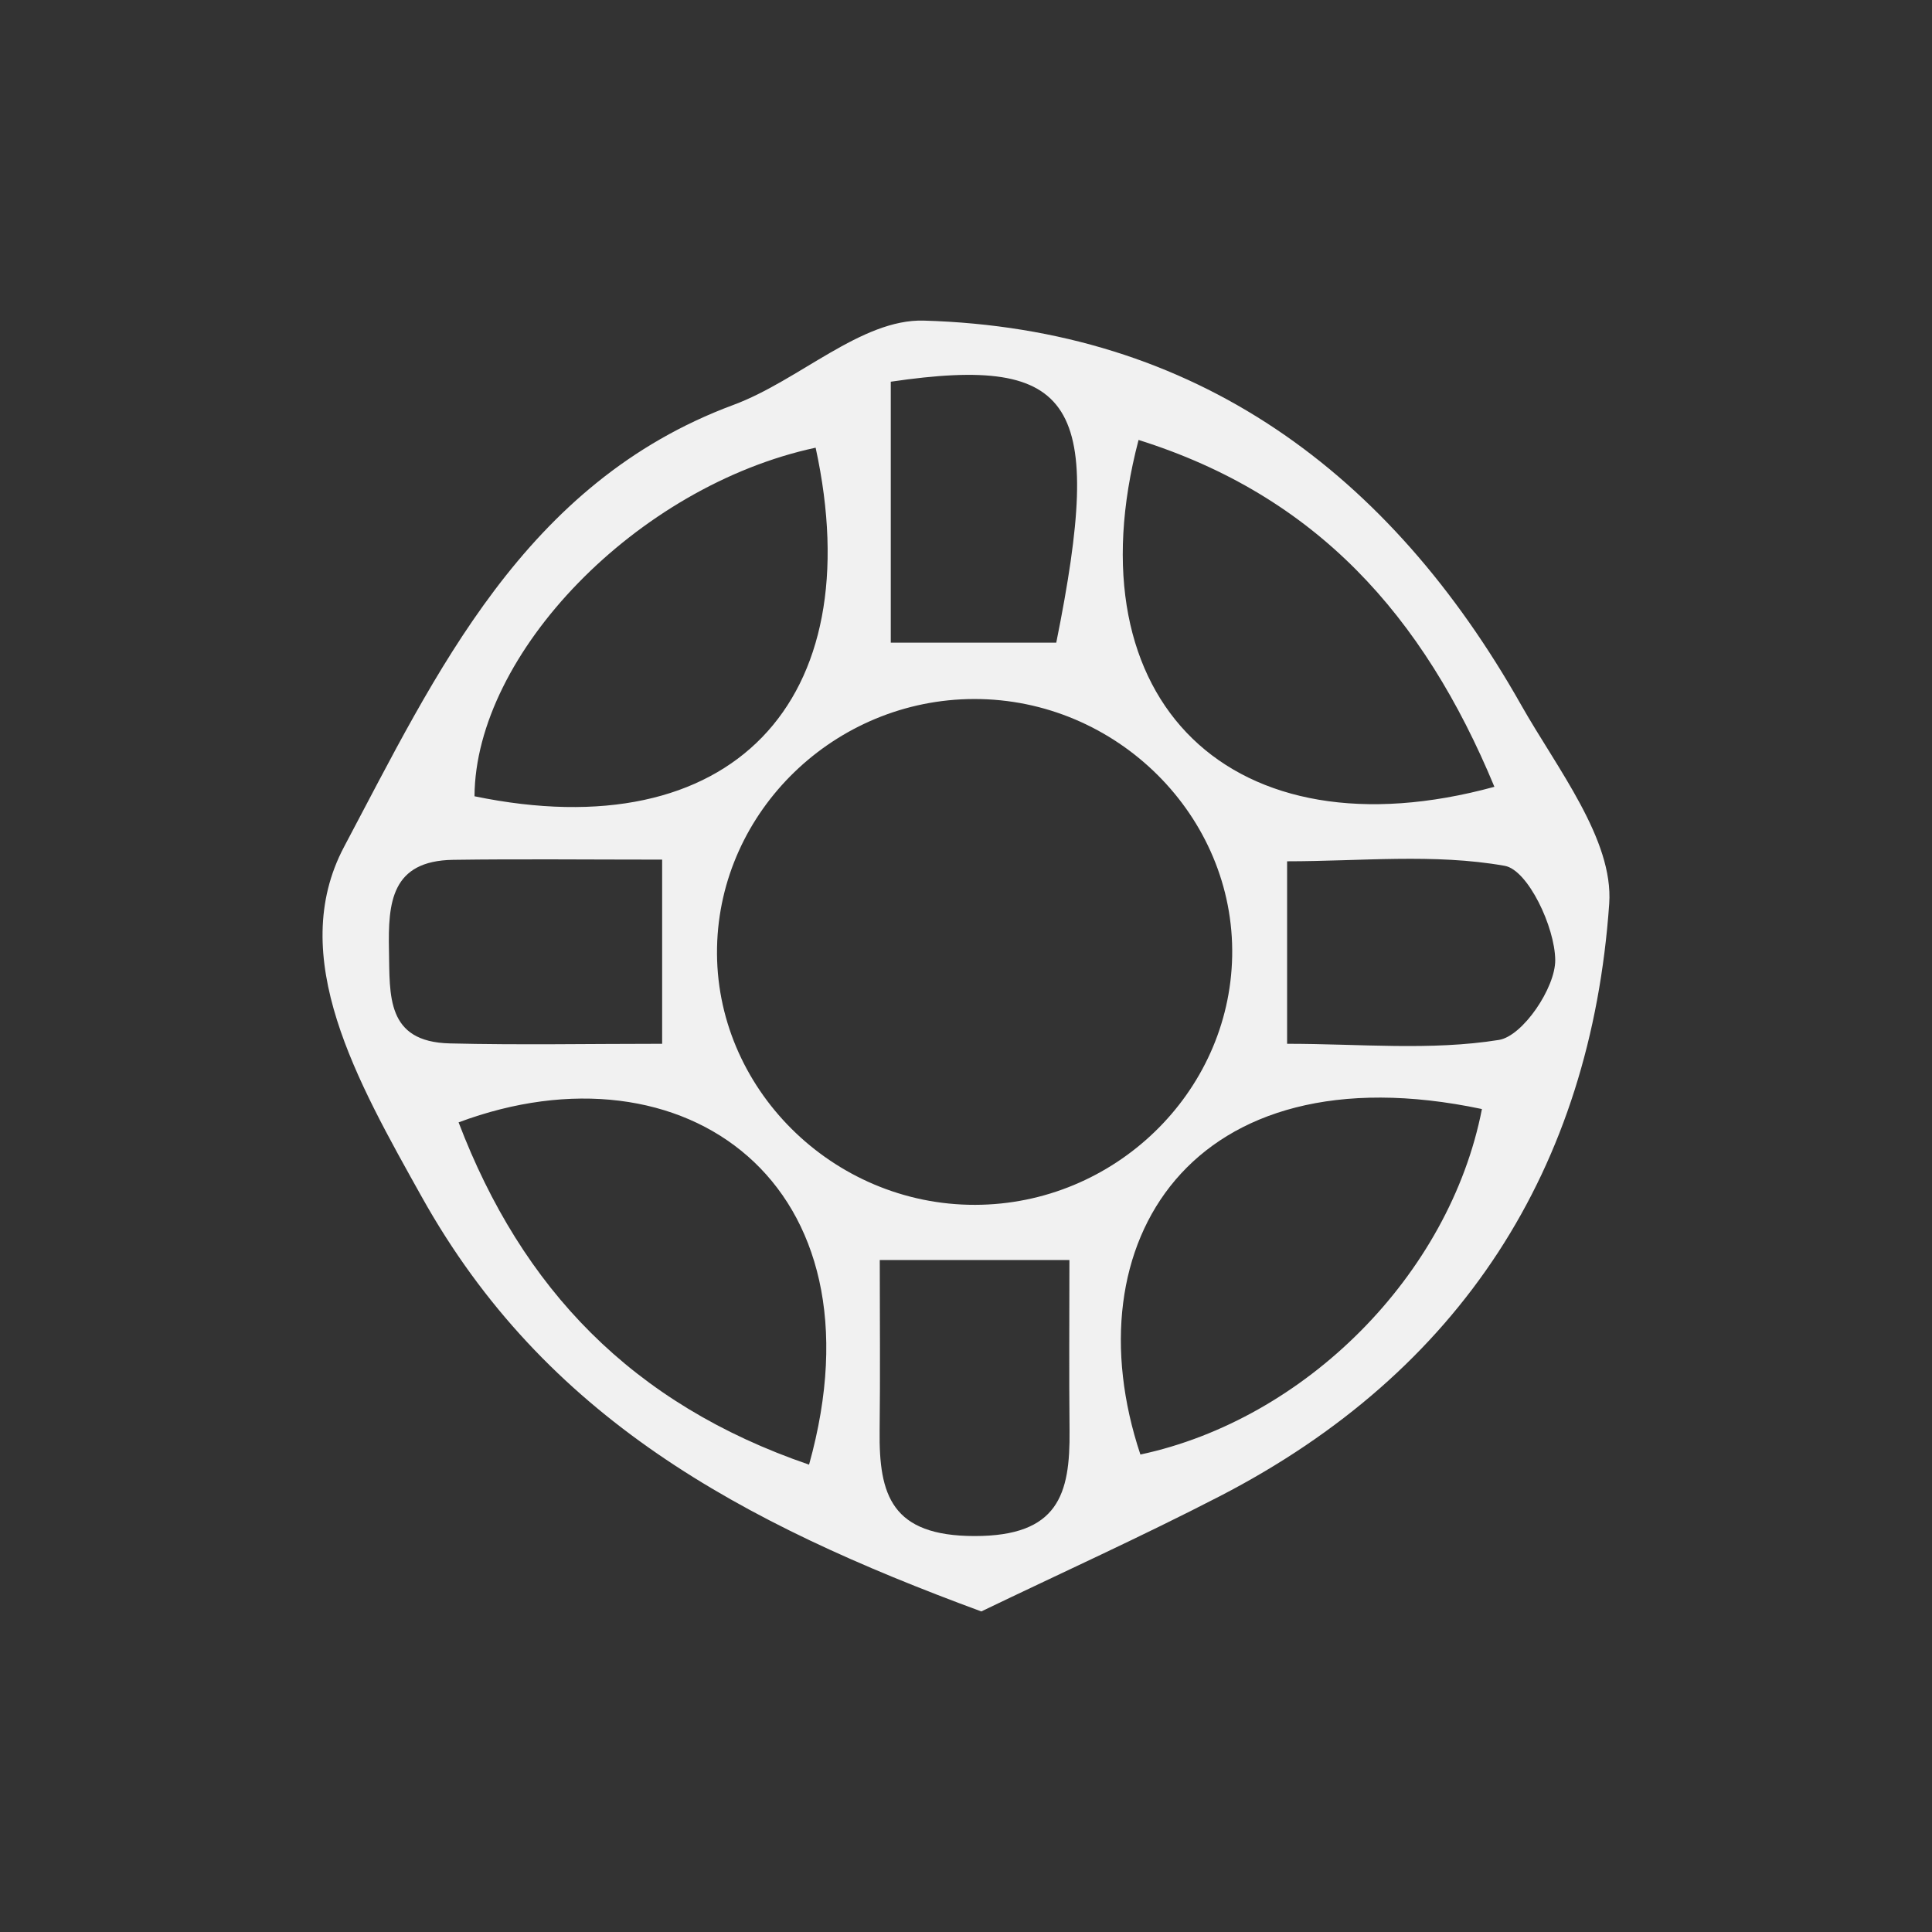 <?xml version="1.0" encoding="UTF-8"?> <svg xmlns="http://www.w3.org/2000/svg" id="Layer_1" viewBox="0 0 56.693 56.693"><rect x="0" y="0" width="56.693" height="56.693" fill="#333333" stroke="none"/><defs><style> .cls-1 { fill: #f1f1f1; } </style></defs><g id="dLbhzA.tif"><path class="cls-1" d="M28.795,47.286c-7.085-2.611-12.807-5.689-16.422-12.17-1.883-3.377-3.991-7.039-2.273-10.273,2.687-5.059,5.27-10.68,11.426-12.963,1.921-.712,3.749-2.524,5.58-2.472,7.998.229,13.688,4.48,17.53,11.277,1.056,1.868,2.716,3.953,2.585,5.834-.541,7.759-4.343,13.728-11.425,17.385-2.297,1.186-4.657,2.254-7,3.382ZM28.617,35.355c4.079-.01,7.461-3.28,7.54-7.291.081-4.108-3.384-7.562-7.576-7.552-4.079.009-7.461,3.28-7.54,7.291-.081,4.109,3.383,7.562,7.576,7.552ZM43.486,32.544c-8.551-1.805-12.084,3.959-10.022,10.138,4.825-1.03,9.069-5.255,10.022-10.138ZM23.741,42.979c2.313-8.27-3.678-12.512-10.284-10.044,1.859,4.871,5.08,8.261,10.284,10.044ZM23.934,13.137c-5.253,1.129-9.986,6.045-10.01,10.229,7.539,1.56,11.635-2.774,10.01-10.229ZM43.852,23.088c-2.09-5.04-5.241-8.543-10.442-10.178-2.02,7.703,2.764,12.279,10.442,10.178ZM25.816,36.973c0,1.713.016,3.361-.004,5.01-.023,1.889.348,3.09,2.789,3.091,2.448.001,2.804-1.215,2.784-3.096-.017-1.646-.004-3.292-.004-5.004h-5.566ZM37.769,30.629c2.128,0,4.214.208,6.215-.113.7-.112,1.66-1.531,1.653-2.345-.009-.97-.803-2.644-1.482-2.764-2.064-.367-4.237-.133-6.386-.133v5.355ZM19.431,25.225c-2.205,0-4.169-.022-6.132.006-1.819.027-1.913,1.253-1.885,2.652.027,1.328-.091,2.69,1.786,2.735,2.05.05,4.102.011,6.23.011v-5.405ZM30.995,18.859c1.422-7.059.584-8.458-4.856-7.658v7.658h4.856Z"></path></g></svg> 